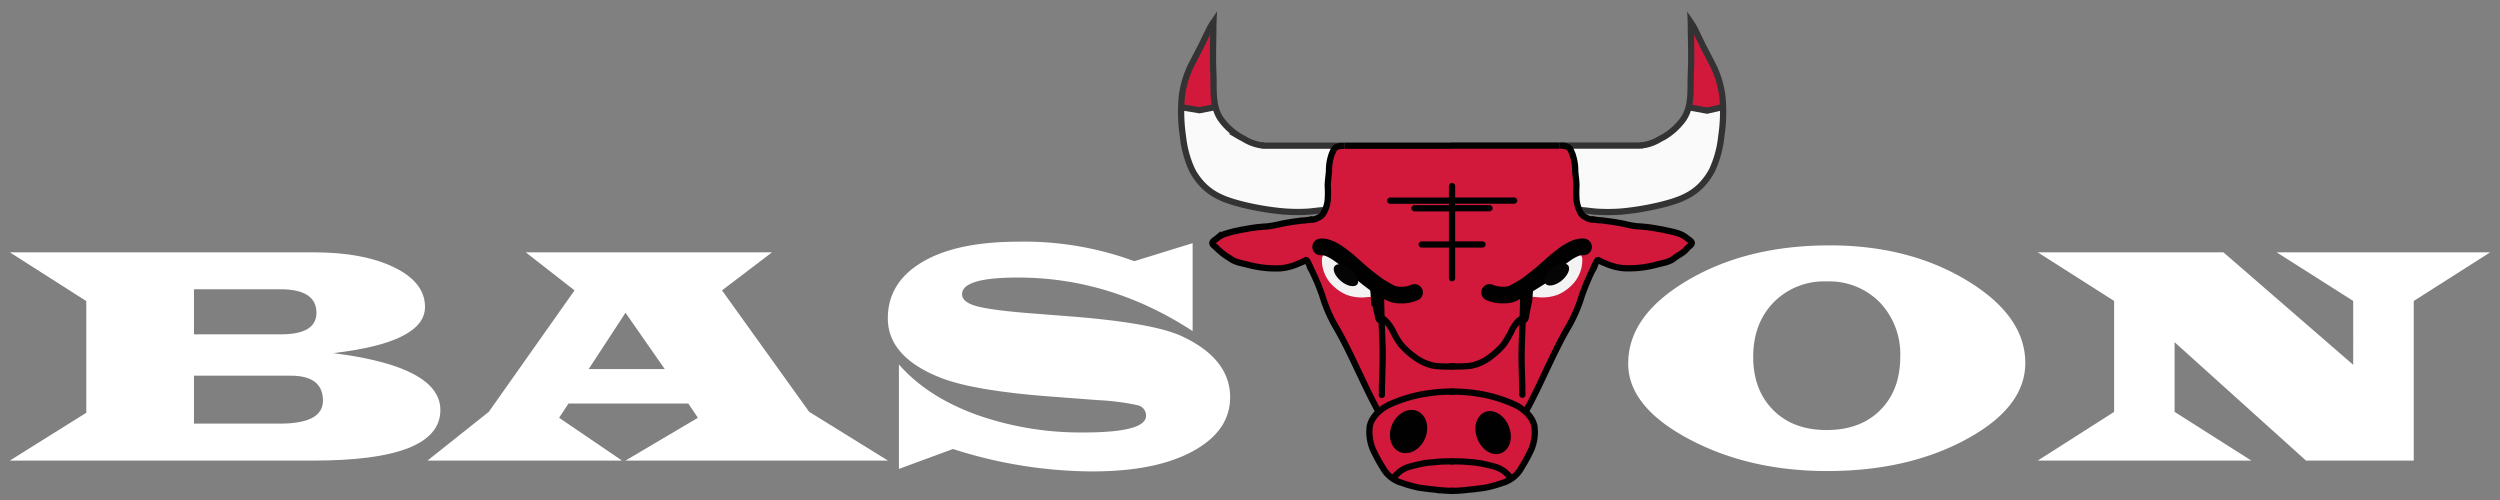 <svg id="Vrstva_1" data-name="Vrstva 1" xmlns="http://www.w3.org/2000/svg" viewBox="0 0 600 120"><rect x="0" y="0" width="600" height="120" fill="#808080" stroke="none"/><defs><style>.cls-1{fill:#fafafa;}.cls-2{fill:#d2193b;}.cls-3{fill:#010101;}.cls-10,.cls-13,.cls-4,.cls-5,.cls-6,.cls-7,.cls-8,.cls-9{fill:none;stroke-miterlimit:10;}.cls-13,.cls-4,.cls-6,.cls-7,.cls-8{stroke:#010101;}.cls-13,.cls-4,.cls-5,.cls-7,.cls-8{stroke-linecap:round;}.cls-10,.cls-4,.cls-6,.cls-9{stroke-width:1.5px;}.cls-5{stroke:#f4f3f4;stroke-width:3px;}.cls-8{stroke-width:2px;}.cls-9{stroke:#343434;}.cls-10{stroke:#333;}.cls-11{fill:#343434;}.cls-12{fill:#f4f3f4;}.cls-13{stroke-width:4px;}.cls-14{fill:#050506;}.cls-15{fill:#fff;}</style></defs><polygon class="cls-1" points="379.27 50.43 384.63 50.87 391.28 50.49 398.13 49.41 404.63 46.99 408.13 44.53 409.68 42.69 411.36 39.79 412.16 37.34 413.53 32.08 413.88 25.73 409.69 26.55 405.42 25.94 403.11 29.7 399.33 32.84 394.93 34.74 388.38 34.99 379.27 34.96 376.89 35.49 377.61 37.64 378.02 41.04 378.38 47.82 379.27 50.43"/><polygon class="cls-1" points="317.7 50.44 312.34 50.88 298.84 49.42 292.34 47 288.84 44.53 287.29 42.7 284.81 37.34 283.93 32.08 283.09 25.73 287.84 26.09 291.56 25.95 293.59 30.17 297.64 32.85 302.04 34.75 308.59 35 317.7 34.97 320.09 35.5 319.37 37.65 318.96 41.05 318.97 47.75 317.7 50.44"/><polygon class="cls-2" points="361.48 115.7 356.45 117.06 351.76 117.62 345.25 117.54 337.62 116.11 335.12 115.13 332.64 112.73 329.74 108.34 328.65 103.82 329.47 100.45 331.07 99.04 329.97 97.18 325.38 87.17 319.88 77.11 316.88 69.58 314.28 63.41 313.07 62.62 309.98 63.87 305.49 64.43 299.08 63.36 294.37 61.17 290.99 58.34 293.42 56.37 298.59 55.12 316.83 52.2 318.57 50.04 318.96 41.05 319.37 37.65 320.88 34.97 376.22 34.97 377.52 37.3 378.25 40.33 378.38 47.82 379.3 50.43 380.62 51.96 382.96 52.74 402.81 55.9 406.01 57.7 406.32 58.71 404.66 60.32 400.7 62.84 394.79 64.2 391.29 64.44 388.88 64.25 383.35 62.55 381.78 65.76 376.62 78.05 371.97 87.5 369.22 93.29 366.52 98.13 366.74 99.39 367.99 101.37 368.36 102.83 368.36 105.33 367.06 108.76 365.77 111.79 364.11 114.07 361.48 115.7"/><polygon class="cls-2" points="405.46 25.88 409.17 26.55 413.53 25.67 413.53 22.67 412.74 19.82 411.87 16.84 410.62 14.47 408.58 9.67 406.78 6.44 405.46 4.54 405.46 6.4 405.77 10.74 405.46 25.88"/><polygon class="cls-2" points="291.56 25.95 287.85 26.61 283.49 25.73 283.49 22.74 284.28 19.88 285.14 16.9 286.39 14.54 288.44 9.75 290.23 6.5 291.56 4.6 291.56 6.46 291.25 10.82 291.56 25.95"/><path class="cls-3" d="M362.12,102.34c1.09,2.72.27,5.59-1.84,6.42s-4.67-.73-5.72-3.47-.23-5.58,1.84-6.41S361.07,99.61,362.12,102.34Z"/><path class="cls-4" d="M365.57,70.2c0,4.52-.25,9-.37,13.54-.1,3.71.17,7.35.17,11"/><path class="cls-5" d="M378.25,62.22a6.93,6.93,0,0,1-1.54,4.55,9,9,0,0,1-3.53,2.62,9.5,9.5,0,0,1-4.46.39,4.9,4.9,0,0,1-2.47-.62"/><path class="cls-6" d="M365.77,76.71a1.82,1.82,0,0,0-1.3.26,9.45,9.45,0,0,0-1.85,2.78,33.05,33.05,0,0,1-1.69,2.86,18,18,0,0,1-3,2.84A11.25,11.25,0,0,1,353,87.78a28.34,28.34,0,0,1-5.13.1"/><line class="cls-7" x1="348.52" y1="44.64" x2="348.52" y2="66.77"/><path class="cls-8" d="M366.94,69.74c-.14.85-.06,1.74-.26,2.62s-.36,1.81-.58,2.79,0,1.59-.92,1.59"/><polyline class="cls-9" points="405.23 25.73 409.69 26.55 413.3 25.73"/><polyline class="cls-10" points="375.02 34.94 393.45 34.94 394.17 34.87"/><path class="cls-10" d="M393.78,34.87a4.86,4.86,0,0,0,1.18-.13,10.65,10.65,0,0,0,3.49-1.43c.27-.14.63-.3.91-.47a15.72,15.72,0,0,0,4.27-3.75c2.59-3.2,2-7.47,2.17-11.41.21-4.21,0-8.08,0-12.31"/><path class="cls-10" d="M379.3,50.43c.79,0,2.92.32,3.8.37a42.57,42.57,0,0,0,5.63,0c5.59-.43,12.54-2,15.45-3.46a13.75,13.75,0,0,0,4-2.76,16.21,16.21,0,0,0,2.66-3.6,25.55,25.55,0,0,0,2.27-8.27,39.19,39.19,0,0,0,.3-9.19,23.27,23.27,0,0,0-2.66-8.58c-.66-1.26-1.12-2.19-1.79-3.45s-1.29-2.68-1.89-3.85a11.64,11.64,0,0,0-1.28-2.22"/><polygon class="cls-11" points="406.56 5.16 405.77 5.68 405.02 5.43 405.02 4.67 404.91 2.75 406.56 5.16"/><path class="cls-3" d="M333.58,104.38c0,2.83,2,4.76,4.47,4.31s4.47-3.12,4.48-5.94-2-4.77-4.46-4.31S333.59,101.56,333.58,104.38Z"/><path class="cls-4" d="M331.44,69.87c0,4.58.24,9.15.4,13.73.07,3.77-.2,7.44-.2,11.19"/><path class="cls-5" d="M318.76,62.22a6.92,6.92,0,0,0,1.53,4.56,9.15,9.15,0,0,0,3.54,2.62,9.33,9.33,0,0,0,4.45.38,4.67,4.67,0,0,0,2.47-.61"/><path class="cls-6" d="M331.24,76.72a1.81,1.81,0,0,1,1.3.26,10.19,10.19,0,0,1,1.91,2.8,19.3,19.3,0,0,0,1.7,2.83,17.22,17.22,0,0,0,3.06,2.84,11.73,11.73,0,0,0,5,2.35,29.37,29.37,0,0,0,5.06.11"/><line class="cls-4" x1="348.49" y1="44.65" x2="348.49" y2="66.78"/><line class="cls-4" x1="348.52" y1="48.14" x2="363.4" y2="48.14"/><line class="cls-4" x1="348.6" y1="58.67" x2="355.8" y2="58.67"/><line class="cls-4" x1="348.49" y1="48.16" x2="333.64" y2="48.16"/><line class="cls-4" x1="348.81" y1="49.97" x2="357.49" y2="49.97"/><line class="cls-4" x1="348.16" y1="49.98" x2="339.48" y2="49.98"/><line class="cls-4" x1="348.4" y1="58.68" x2="341.21" y2="58.68"/><path class="cls-8" d="M329.84,69.58c.09.52.1,1,.14,1.57a7.07,7.07,0,0,0,.16,1.11c.2,1,.42,1.86.68,2.88s0,1.61,1.07,1.61"/><path class="cls-12" d="M328.79,68.6c-.69,1.06-3.4.51-6.07-1.21s-4.27-4-3.59-5,3.4-.51,6.06,1.21S329.47,67.55,328.79,68.6Z"/><polyline class="cls-9" points="291.56 25.73 287.86 26.45 283.49 25.73"/><polyline class="cls-10" points="321.99 34.97 303.55 34.97 302.87 34.88"/><path class="cls-10" d="M303.22,34.88a4,4,0,0,1-1.18-.13,11.09,11.09,0,0,1-3.49-1.42c-.26-.16-.62-.31-.91-.48a15.53,15.53,0,0,1-4.26-3.75c-2.6-3.18-2-7.48-2.17-11.41-.21-4.21,0-8.09,0-12.31"/><path class="cls-10" d="M317.71,50.44c-.8,0-2.92.32-3.81.37a42.41,42.41,0,0,1-5.62-.05c-5.6-.44-12.54-2-15.45-3.47a13.42,13.42,0,0,1-4-2.76,15.93,15.93,0,0,1-2.66-3.59,25.66,25.66,0,0,1-2.27-8.27,39.82,39.82,0,0,1-.29-9.2,23.2,23.2,0,0,1,2.66-8.58c.65-1.25,1.11-2.16,1.78-3.44s1.29-2.68,1.9-3.85a12.5,12.5,0,0,1,1.27-2.22"/><polygon class="cls-11" points="290.44 5.17 291.23 5.71 291.99 5.44 291.99 4.7 292.1 2.75 290.44 5.17"/><line class="cls-6" x1="348.49" y1="34.97" x2="322.65" y2="34.97"/><path class="cls-6" d="M382.72,63.79a56.71,56.71,0,0,0-3.1,7.24,35.71,35.71,0,0,1-3.47,7.86c-3.48,6-6.74,14.16-10.1,20.1"/><path class="cls-6" d="M382.08,64.7c.3.55,1-2.6,1.56-2.27a7.79,7.79,0,0,0,1.57.74,13.37,13.37,0,0,0,4.38,1.19,25.15,25.15,0,0,0,8-.85c1.43-.39,3-.57,4.2-1.51s2.29-1.31,3.09-2.36c.28-.38,1.15-.85,1.15-1.3s-.83-.89-1.24-1.25a6.31,6.31,0,0,0-2.23-1.15,23,23,0,0,0-2.72-.65c-.81-.23-1.6-.31-2.45-.48a36.52,36.52,0,0,0-4.61-.51,27,27,0,0,1-3.13-.61c-.67-.12-1.05-.2-1.73-.31-1-.16-1-.16-3-.43-.82-.12-.67,0-2.06-.22a3.27,3.27,0,0,1-.91-.13"/><path class="cls-6" d="M374.35,34.94a4.13,4.13,0,0,1,1.92.33c.64.33.79,1,1.08,1.61a11.88,11.88,0,0,1,.7,4.16c.09,1.2.3,2.38.3,3.59a26.1,26.1,0,0,0,0,3.19,8.42,8.42,0,0,0,1,3.26,2.67,2.67,0,0,0,1.2,1.08,5.57,5.57,0,0,0,.94.44,9.62,9.62,0,0,1,1,.11"/><path class="cls-6" d="M314.28,63.8a54.18,54.18,0,0,1,3.1,7.24,34.88,34.88,0,0,0,3.48,7.86c3.47,6,6.74,14.16,10.1,20.1"/><path class="cls-6" d="M349.15,94a37.1,37.1,0,0,0-5.94.33,34.21,34.21,0,0,0-10,2.89c-1.92,1-3.93,2.69-4.45,5a10.73,10.73,0,0,0,.77,5.71,39.49,39.49,0,0,0,2.35,4.32,7.53,7.53,0,0,0,4.11,3.49c.83.27,1.29.45,2.43.78.44.11.77.21,1.3.33a9.71,9.71,0,0,0,1.48.28l1.64.22c.67.07,1.35.12,2,.22a38.63,38.63,0,0,0,4.05.24"/><path class="cls-6" d="M314.92,64.7c-.3.55-1-2.59-1.56-2.26a8.08,8.08,0,0,1-1.57.74,13.39,13.39,0,0,1-4.38,1.21,25.4,25.4,0,0,1-8-.88c-1.4-.36-3-.56-4.2-1.5a15.71,15.71,0,0,1-3.1-2.37c-.27-.36-1.15-.84-1.15-1.3s.83-.89,1.24-1.24A6,6,0,0,1,294.47,56a19.32,19.32,0,0,1,2.72-.68c.8-.22,1.59-.3,2.44-.47a38.69,38.69,0,0,1,4.61-.52,29.73,29.73,0,0,0,3.14-.58c.67-.15,1.05-.22,1.73-.33,1-.17,1-.17,3-.44.83-.11.67,0,2.06-.21a3.83,3.83,0,0,0,.95-.14"/><path class="cls-6" d="M322.65,35a4.29,4.29,0,0,0-1.92.3c-.63.33-.78,1-1.08,1.62a11.62,11.62,0,0,0-.69,4.16c-.1,1.21-.3,2.39-.3,3.59a24.24,24.24,0,0,1,0,3.19,7.71,7.71,0,0,1-1,3.26,2.54,2.54,0,0,1-1.19,1.08,4.75,4.75,0,0,1-.95.43c-.41.08-.83,0-1,.12"/><line class="cls-6" x1="348.36" y1="34.94" x2="374.35" y2="34.94"/><path class="cls-6" d="M347.86,94a36,36,0,0,1,5.94.33,33.84,33.84,0,0,1,10,2.9c1.92,1,3.94,2.67,4.45,5a10.72,10.72,0,0,1-.76,5.71,40.27,40.27,0,0,1-2.35,4.32,7.61,7.61,0,0,1-4.08,3.49c-.87.27-1.32.46-2.46.78-.45.12-.77.22-1.3.33a10,10,0,0,1-1.48.28c-.56.07-1.22.15-1.65.22-.63.08-1.34.12-2,.2a33.6,33.6,0,0,1-4.05.26"/><path class="cls-6" d="M348.86,110.73c-1,0-2.86,0-3.92.12-1.39.15-2.3.16-3.43.39s-2.24.49-3.33.8a7,7,0,0,0-2.34,1.22c-.55.44-1,1.06-1.61,1.45"/><path class="cls-6" d="M348.14,110.72c1,0,2.86,0,3.92.12a30.79,30.79,0,0,1,3.43.39c1.11.22,2.24.47,3.33.8a7.11,7.11,0,0,1,2.35,1.22c.55.44,1,1.07,1.6,1.45"/><path class="cls-13" d="M339.49,70.19a7.55,7.55,0,0,1-3.46.62,4.68,4.68,0,0,1-1.15-.11,5.33,5.33,0,0,1-1.55-.58c.47.24-1-.54-1.47-.84a16.5,16.5,0,0,1-1.55-1c-.8-.61-1.54-1.14-2.28-1.75-2-1.55-3.67-3.3-5.66-4.82-1.36-1.06-3.61-2.64-5.41-2.45"/><path class="cls-14" d="M320.34,63.83c.66-.79,2.37-.44,3.85.79s2.19,2.87,1.54,3.65-2.41.43-3.89-.8S319.68,64.61,320.34,63.83Z"/><path class="cls-12" d="M377.45,62.22c.8,1-.53,3.39-3,5.42s-5.07,2.88-5.88,1.92.54-3.4,3-5.42S376.65,61.25,377.45,62.22Z"/><path class="cls-13" d="M357.51,70.19a7.83,7.83,0,0,0,3.46.61,4.71,4.71,0,0,0,1.19-.11,3.83,3.83,0,0,0,1.51-.6c-.46.27,1-.52,1.48-.82a17,17,0,0,0,1.55-1c.8-.61,1.53-1.15,2.27-1.76,2-1.54,3.67-3.29,5.67-4.81,1.35-1.06,3.6-2.64,5.41-2.45"/><path class="cls-14" d="M376.33,63.66c-.65-.78-2.37-.43-3.85.8s-2.15,2.87-1.53,3.65,2.41.43,3.89-.8S377,64.45,376.33,63.66Z"/><path class="cls-15" d="M185.28,60.56l-12,9.13,20.92,29.15,18.91,11.7h-63l17.38-10.27-2.29-3.42H136.43l-2.24,3.42,15.09,10.27H102.59l14.72-11.7,20.58-29.15-11.71-9.13Zm-35.16,14.5-8.83,13.51h18.24Z"/><path class="cls-15" d="M215.74,112.54V87.47q6.72,7.69,18.45,12a74.72,74.72,0,0,0,25.93,4.32c9.94,0,14.93-1.34,14.93-4a2.53,2.53,0,0,0-2-2.53,57.75,57.75,0,0,0-9.56-1.23l-10.94-.83c-12.71-.95-21.67-2.48-26.95-4.6-8.34-3.32-12.52-8.09-12.52-14.19,0-5.8,2.8-10.32,8.41-13.6S234.8,58,244.64,58a76.63,76.63,0,0,1,25.51,3.95l2.08.73,14-4.32V79.46q-19.68-12.84-41.92-12.85-13.41,0-13.41,4,0,1.86,3.26,2.8c2.17.65,6.26,1.21,12.28,1.71l10.65.83q20,1.59,26.77,4.84c7.58,3.6,11.37,8.47,11.37,14.53,0,5.43-3,9.74-9,13s-14.05,4.82-24.18,4.82a110.24,110.24,0,0,1-33.33-5.38Z"/><path class="cls-15" d="M439.14,58.89c12.64,0,23.64,2.81,32.93,8.43s14,12.21,14,19.8q0,10.6-14.06,18.26c-9.38,5.11-20.56,7.67-33.46,7.67-12.67,0-23.79-2.62-33.4-7.78s-14.38-11.19-14.38-18c0-7.76,4.75-14.38,14.28-20S425.93,58.89,439.14,58.89Zm-.72,8.65a17,17,0,0,0-12.73,5c-3.28,3.38-4.92,7.76-4.92,13.09s1.6,9.57,4.82,12.8,7.5,4.78,12.83,4.78,9.63-1.58,12.83-4.77,4.81-7.47,4.81-12.81a18,18,0,0,0-4.93-13.08A17,17,0,0,0,438.42,67.54Z"/><path class="cls-15" d="M533.62,60.56l31.15,27V72.23L546.39,60.56h51.25L579.3,72.23v38.31H553.44L521.9,82.13V98.85l18.42,11.69H489.06l18.33-11.69V72.23L489.06,60.56Z"/><path class="cls-15" d="M2.36,60.56H75.29q11.91,0,19.32,3.61T102,73.68q0,8.49-22,11.07Q105.67,88,105.69,98.4q0,12.16-30.57,12.14H2.36L20.71,99.06V72.26ZM46.55,80.24H67.46c5.65,0,8.49-1.73,8.49-5.18,0-3.74-2.9-5.64-8.68-5.64H46.55Zm0,21.43H67.17c6.88,0,10.34-1.83,10.34-5.51,0-4-2.58-6-7.75-6H46.55Z"/></svg>